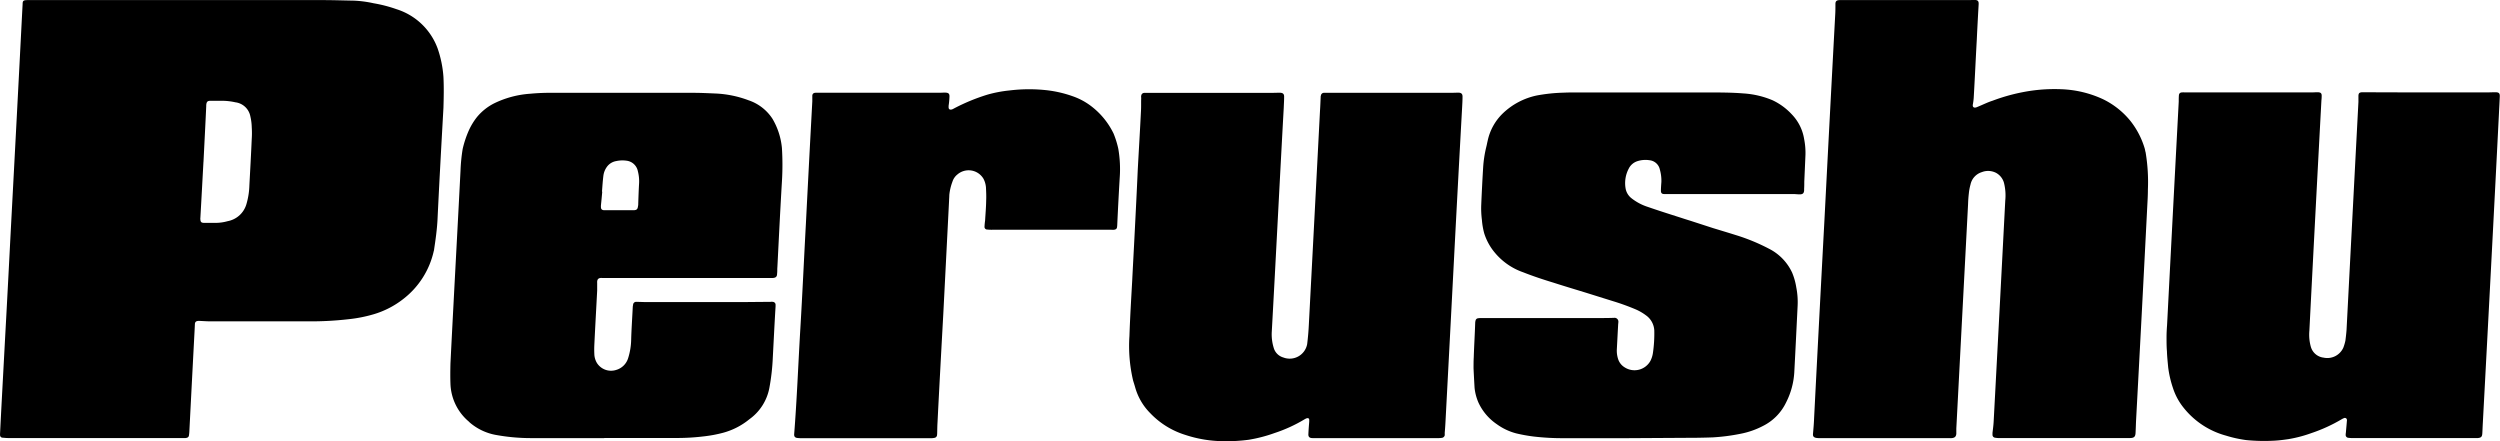 <svg xmlns="http://www.w3.org/2000/svg" width="80.985" height="14.29" viewBox="0 0 80.985 14.29">
  <g id="Group_125" data-name="Group 125" transform="translate(-145.837 -251.956)">
    <path id="Path_160" data-name="Path 160" d="M146.206,259.062q.176-3.293.344-6.582c.007-.124.013-.251.02-.374,0-.105.028-.124.147-.127.04,0,.084,0,.124,0h.271q4.584,0,9.168,0c.343,0,.684.012,1.027.018a3.7,3.7,0,0,1,.635.085,4.465,4.465,0,0,1,.737.191,2.084,2.084,0,0,1,1.334,1.271,3.551,3.551,0,0,1,.189.924c.017.334.01.664,0,1-.067,1.2-.135,2.414-.192,3.618-.017.331-.063.654-.112.978,0,.013,0,.022-.007.032a2.7,2.7,0,0,1-1,1.573,2.872,2.872,0,0,1-.953.488,4.507,4.507,0,0,1-.806.159,10.672,10.672,0,0,1-1.284.07c-1.058,0-2.123,0-3.183,0-.127,0-.251-.01-.378-.015-.09,0-.134.025-.137.107s-.007.144-.01.212q-.085,1.612-.167,3.221a1.24,1.24,0,0,1-.013.155c-.007.07-.042.092-.114.1H151.8c-1.9,0-3.8,0-5.7,0-.063,0-.124-.007-.187-.012a.081.081,0,0,1-.074-.084.328.328,0,0,1,0-.057c.054-1.077.114-2.153.171-3.233C146.079,261.54,146.141,260.3,146.206,259.062Zm6.222-1.846h0c-.033.6-.065,1.207-.1,1.814a.235.235,0,0,0,0,.057c.007.082.03.105.115.109h.361a1.452,1.452,0,0,0,.406-.055.78.78,0,0,0,.605-.537,2.368,2.368,0,0,0,.1-.615c.027-.5.055-1.008.077-1.516a2.744,2.744,0,0,0,0-.371,1.681,1.681,0,0,0-.045-.356.565.565,0,0,0-.485-.456,1.994,1.994,0,0,0-.436-.049c-.11,0-.222,0-.333,0s-.165,0-.175.144a.086.086,0,0,0,0,.022C152.491,256.013,152.459,256.613,152.429,257.217Z" transform="translate(0 -0.02)"/>
    <path id="Path_161" data-name="Path 161" d="M521.672,259.084q.171-3.327.349-6.652c.007-.114.007-.229.007-.346,0-.089.035-.124.137-.127.075,0,.155,0,.237,0h3.9c.065,0,.135,0,.2-.007.137,0,.172.032.165.149-.022.381-.042.759-.06,1.14-.035.63-.063,1.259-.1,1.891a1.882,1.882,0,0,1-.029.216c-.01.082.039.112.125.082l.087-.037c.144-.06.279-.127.43-.175a6.018,6.018,0,0,1,1.257-.324,5.365,5.365,0,0,1,.981-.047,3.491,3.491,0,0,1,1.334.321,2.6,2.6,0,0,1,.893.707,2.655,2.655,0,0,1,.466.906c.008.035.013.074.025.11a5.805,5.805,0,0,1,.074,1.205c0,.191-.012.383-.022.573q-.176,3.476-.363,6.944c-.005.124-.008.247-.015.371s-.053.159-.175.162h-.318c-1.3,0-2.6,0-3.912,0a.64.64,0,0,1-.14-.01.094.094,0,0,1-.089-.1c0-.02,0-.042,0-.059.015-.124.032-.251.038-.374q.191-3.574.375-7.143a1.67,1.67,0,0,0-.042-.584.528.528,0,0,0-.257-.321.562.562,0,0,0-.46-.023.534.534,0,0,0-.366.4,1.659,1.659,0,0,0-.054.286c-.013.114-.022.232-.025.346-.127,2.427-.254,4.846-.381,7.274,0,.057,0,.114,0,.172-.01.092-.052.129-.15.139a.424.424,0,0,1-.063,0q-2.1,0-4.194,0a.813.813,0,0,1-.127-.007c-.087-.015-.115-.053-.109-.13.014-.164.029-.326.035-.492Q521.5,262.3,521.672,259.084Z" transform="translate(-316.734)"/>
    <path id="Path_162" data-name="Path 162" d="M390.2,276.719c-.085,1.637-.17,3.268-.257,4.908-.008.17-.018.346-.033.513a.582.582,0,0,1,0,.077.11.11,0,0,1-.1.082.661.661,0,0,1-.112.007h-3.914c-.05,0-.1,0-.155,0-.1,0-.142-.043-.135-.134.005-.124.015-.251.025-.375a.507.507,0,0,0,0-.1c0-.029-.043-.044-.074-.035a.349.349,0,0,0-.07.032,4.755,4.755,0,0,1-.978.448,4.691,4.691,0,0,1-.832.217,5.414,5.414,0,0,1-.806.047,4.025,4.025,0,0,1-1.259-.206,2.65,2.65,0,0,1-1.127-.7,1.916,1.916,0,0,1-.487-.826c-.022-.08-.047-.155-.07-.232a4.876,4.876,0,0,1-.119-1.443c.02-.6.057-1.207.09-1.8.025-.518.055-1.028.08-1.543.035-.684.07-1.369.1-2.05.035-.642.074-1.282.105-1.921.007-.134,0-.271.007-.4a.174.174,0,0,1,0-.072.1.1,0,0,1,.1-.09c.025,0,.05,0,.077,0q2.006,0,4.007,0c.1,0,.2-.005.3-.005s.149.035.145.135c0,.119-.008.232-.012.346-.134,2.421-.254,4.841-.388,7.259a1.489,1.489,0,0,0,.06.515.453.453,0,0,0,.314.321.576.576,0,0,0,.772-.43c.028-.226.047-.451.057-.679q.181-3.44.359-6.881c.01-.149.015-.3.022-.451,0-.012,0-.028.007-.04a.1.1,0,0,1,.105-.092.331.331,0,0,1,.058,0q2.021,0,4.042,0c.08,0,.164-.005.251-.005s.132.037.132.124c0,.134-.008.261-.015.39Q390.332,274.168,390.2,276.719Z" transform="translate(-197.273 -16.158)"/>
    <path id="Path_163" data-name="Path 163" d="M605.1,276.717q-.133,2.545-.269,5.092c-.007.114-.01.229-.017.343s-.042.142-.152.152c-.048,0-.1,0-.144,0h-3.909a1.015,1.015,0,0,1-.144-.01.092.092,0,0,1-.077-.1.581.581,0,0,1,.007-.072c.01-.124.023-.247.032-.375a.086.086,0,0,0,0-.042.067.067,0,0,0-.1-.045.447.447,0,0,0-.07.035,5.106,5.106,0,0,1-.981.448,4.175,4.175,0,0,1-.736.194c-.147.022-.3.042-.443.05a5.963,5.963,0,0,1-.93-.018,3.917,3.917,0,0,1-.655-.144,2.633,2.633,0,0,1-1.371-.9,2,2,0,0,1-.349-.645,3.434,3.434,0,0,1-.154-.667c-.015-.172-.035-.343-.04-.518-.013-.149-.013-.3-.013-.456,0-.13.007-.261.017-.391q.186-3.621.378-7.242c0-.07,0-.134.005-.2s.038-.1.115-.1a.334.334,0,0,1,.058,0q2.079,0,4.149,0c.052,0,.105-.005.159-.005.112,0,.151.028.144.135a1.143,1.143,0,0,1-.008.13q-.2,3.731-.39,7.458a1.437,1.437,0,0,0,.049.528.486.486,0,0,0,.411.346.568.568,0,0,0,.642-.328,1.6,1.6,0,0,0,.065-.222c.015-.114.028-.231.037-.346q.191-3.691.385-7.387c0-.06,0-.124,0-.187,0-.1.032-.127.147-.127q.9.005,1.8.005h2.237c.082,0,.164-.005.251-.005.117,0,.149.035.144.142s-.01.229-.017.343Q605.234,274.159,605.1,276.717Z" transform="translate(-378.565 -16.157)"/>
    <path id="Path_164" data-name="Path 164" d="M244.077,282.334c-.792,0-1.593,0-2.387,0a6.342,6.342,0,0,1-1.143-.107,1.787,1.787,0,0,1-.826-.4.539.539,0,0,0-.053-.05,1.672,1.672,0,0,1-.57-1.207c-.008-.216-.005-.436,0-.652.03-.61.062-1.219.094-1.832.077-1.471.157-2.941.232-4.415a5.583,5.583,0,0,1,.07-.705,3.305,3.305,0,0,1,.2-.6,2.081,2.081,0,0,1,.256-.423,1.731,1.731,0,0,1,.569-.456,3.143,3.143,0,0,1,1.155-.308,7.024,7.024,0,0,1,.746-.03h4.544c.251,0,.495.013.744.023a3.463,3.463,0,0,1,1.048.219,1.485,1.485,0,0,1,.774.6,2.276,2.276,0,0,1,.306.949,8.943,8.943,0,0,1,0,1.08c-.055.924-.1,1.849-.147,2.773-.007.069,0,.142-.01.216,0,.1-.047.137-.159.139h-.381q-2.415,0-4.828,0c-.1,0-.192,0-.286,0-.11-.01-.184.015-.174.162,0,.079,0,.161,0,.244-.03.583-.064,1.175-.092,1.759a3.015,3.015,0,0,0,0,.3.593.593,0,0,0,.085.289.541.541,0,0,0,.627.222.57.57,0,0,0,.381-.374,2.133,2.133,0,0,0,.1-.6c.01-.359.035-.716.052-1.072a.4.4,0,0,1,.01-.057.1.1,0,0,1,.117-.1c.107,0,.219.007.333.007h2.929c.359,0,.716-.007,1.073-.007a.2.2,0,0,1,.079,0,.093.093,0,0,1,.084.077.735.735,0,0,1,0,.085c-.033.547-.06,1.1-.089,1.645a6.92,6.92,0,0,1-.114.995,1.614,1.614,0,0,1-.645,1,2.279,2.279,0,0,1-.851.438,4.227,4.227,0,0,1-.61.115,7.2,7.2,0,0,1-.935.054c-.766,0-1.53,0-2.3,0Zm-.07-7.984h.008c-.012.145-.027.294-.042.445a.332.332,0,0,0,0,.057c0,.07.038.1.114.1s.137,0,.207,0c.241,0,.481,0,.727,0,.109,0,.14-.032.152-.127a.1.1,0,0,1,.007-.032c.007-.241.015-.473.028-.7a1.29,1.29,0,0,0-.038-.4.425.425,0,0,0-.374-.346.937.937,0,0,0-.328.013.467.467,0,0,0-.3.184.624.624,0,0,0-.117.3C244.03,274.012,244.02,274.18,244.007,274.349Z" transform="translate(-78.669 -16.186)"/>
    <path id="Path_165" data-name="Path 165" d="M456.048,282.336c-.689,0-1.381,0-2.07,0a8.025,8.025,0,0,1-1.027-.054,5.116,5.116,0,0,1-.553-.1,1.875,1.875,0,0,1-.635-.3,1.715,1.715,0,0,1-.59-.692,1.612,1.612,0,0,1-.129-.486c-.012-.209-.023-.42-.033-.628,0-.12,0-.241.007-.363.012-.371.035-.749.047-1.124a.284.284,0,0,1,.01-.057.093.093,0,0,1,.082-.08.609.609,0,0,1,.109-.007h3.77c.176,0,.349,0,.525-.007a.124.124,0,0,1,.142.119.64.64,0,0,1-.007.085c-.015.273-.028.54-.043.811a.884.884,0,0,0,.043.326.489.489,0,0,0,.217.267.589.589,0,0,0,.829-.216.829.829,0,0,0,.079-.249,4.37,4.37,0,0,0,.045-.735.639.639,0,0,0-.271-.49,1.64,1.64,0,0,0-.329-.191,7.489,7.489,0,0,0-.737-.267l-.883-.276c-.349-.107-.7-.212-1.048-.324-.328-.1-.659-.209-.98-.336a2.081,2.081,0,0,1-.923-.642,1.834,1.834,0,0,1-.338-.618,2.325,2.325,0,0,1-.075-.436,2.97,2.97,0,0,1-.023-.456c.017-.416.038-.829.063-1.242a3.779,3.779,0,0,1,.1-.66c.018-.067.029-.134.045-.2a1.731,1.731,0,0,1,.5-.9,2.257,2.257,0,0,1,1.087-.572,5.481,5.481,0,0,1,.869-.092c.16-.008.318-.007.476-.007h4.178c.4,0,.794,0,1.187.032a2.883,2.883,0,0,1,.934.221,2.024,2.024,0,0,1,.622.456,1.488,1.488,0,0,1,.4.8,2.3,2.3,0,0,1,.043.515c-.012.286-.025.575-.038.864,0,.075,0,.155-.005.231,0,.02,0,.038,0,.055-.007.092-.045.127-.144.127-.067,0-.137-.01-.206-.01h-4c-.062,0-.119,0-.179,0-.079,0-.11-.032-.11-.109s.008-.19.015-.286a1.339,1.339,0,0,0-.05-.4.382.382,0,0,0-.331-.3.862.862,0,0,0-.393.029.474.474,0,0,0-.286.247,1.006,1.006,0,0,0-.1.635.514.514,0,0,0,.189.318,1.685,1.685,0,0,0,.533.283c.331.115.664.221,1,.328.119.038.244.08.368.117l.746.242c.261.079.525.159.786.241a6.27,6.27,0,0,1,1.017.423,1.645,1.645,0,0,1,.756.777,2.085,2.085,0,0,1,.135.48,2.482,2.482,0,0,1,.042.62c-.035.711-.069,1.423-.107,2.135a2.453,2.453,0,0,1-.264.968,1.643,1.643,0,0,1-.74.759,2.654,2.654,0,0,1-.749.261,6.306,6.306,0,0,1-.879.114c-.169.007-.338.01-.508.013Z" transform="translate(-257.44 -16.186)"/>
    <path id="Path_166" data-name="Path 166" d="M315.149,277.679c-.065,1.185-.13,2.371-.189,3.549-.007.11-.007.222-.01.333a.53.53,0,0,1-.007.074.1.1,0,0,1-.089.075.464.464,0,0,1-.092.01c-1.394,0-2.785,0-4.181,0a1.233,1.233,0,0,1-.157-.007c-.08-.008-.109-.047-.107-.117.09-1.137.132-2.277.2-3.417s.119-2.279.181-3.419q.1-1.976.207-3.954c0-.06,0-.115,0-.176s.038-.1.109-.1c.03,0,.06,0,.094,0,1.3,0,2.608,0,3.91,0,.057,0,.115-.005.172-.005.135,0,.167.035.157.159a2.425,2.425,0,0,1-.027.269c0,.017,0,.028,0,.045,0,.067.04.092.114.07a.531.531,0,0,0,.07-.035,6.309,6.309,0,0,1,1.07-.441,4.115,4.115,0,0,1,.719-.137,5.209,5.209,0,0,1,1.152-.013,3.764,3.764,0,0,1,.893.2,2.146,2.146,0,0,1,.613.331,2.46,2.46,0,0,1,.712.876,2.9,2.9,0,0,1,.155.5,3.873,3.873,0,0,1,.045.935c-.03.508-.057,1.02-.08,1.528a.513.513,0,0,1-.007.072c-.007.052-.038.077-.1.084a.578.578,0,0,1-.077,0H316.73a1.213,1.213,0,0,1-.157-.007.086.086,0,0,1-.089-.1,1.8,1.8,0,0,1,.018-.187c.013-.216.032-.435.035-.652.007-.142,0-.286-.007-.428a.725.725,0,0,0-.079-.276.558.558,0,0,0-.851-.137.482.482,0,0,0-.157.234,1.664,1.664,0,0,0-.1.426c0,.063-.007.127-.008.187Q315.242,275.86,315.149,277.679Z" transform="translate(-138.754 -15.569)"/>
  </g>
</svg>
